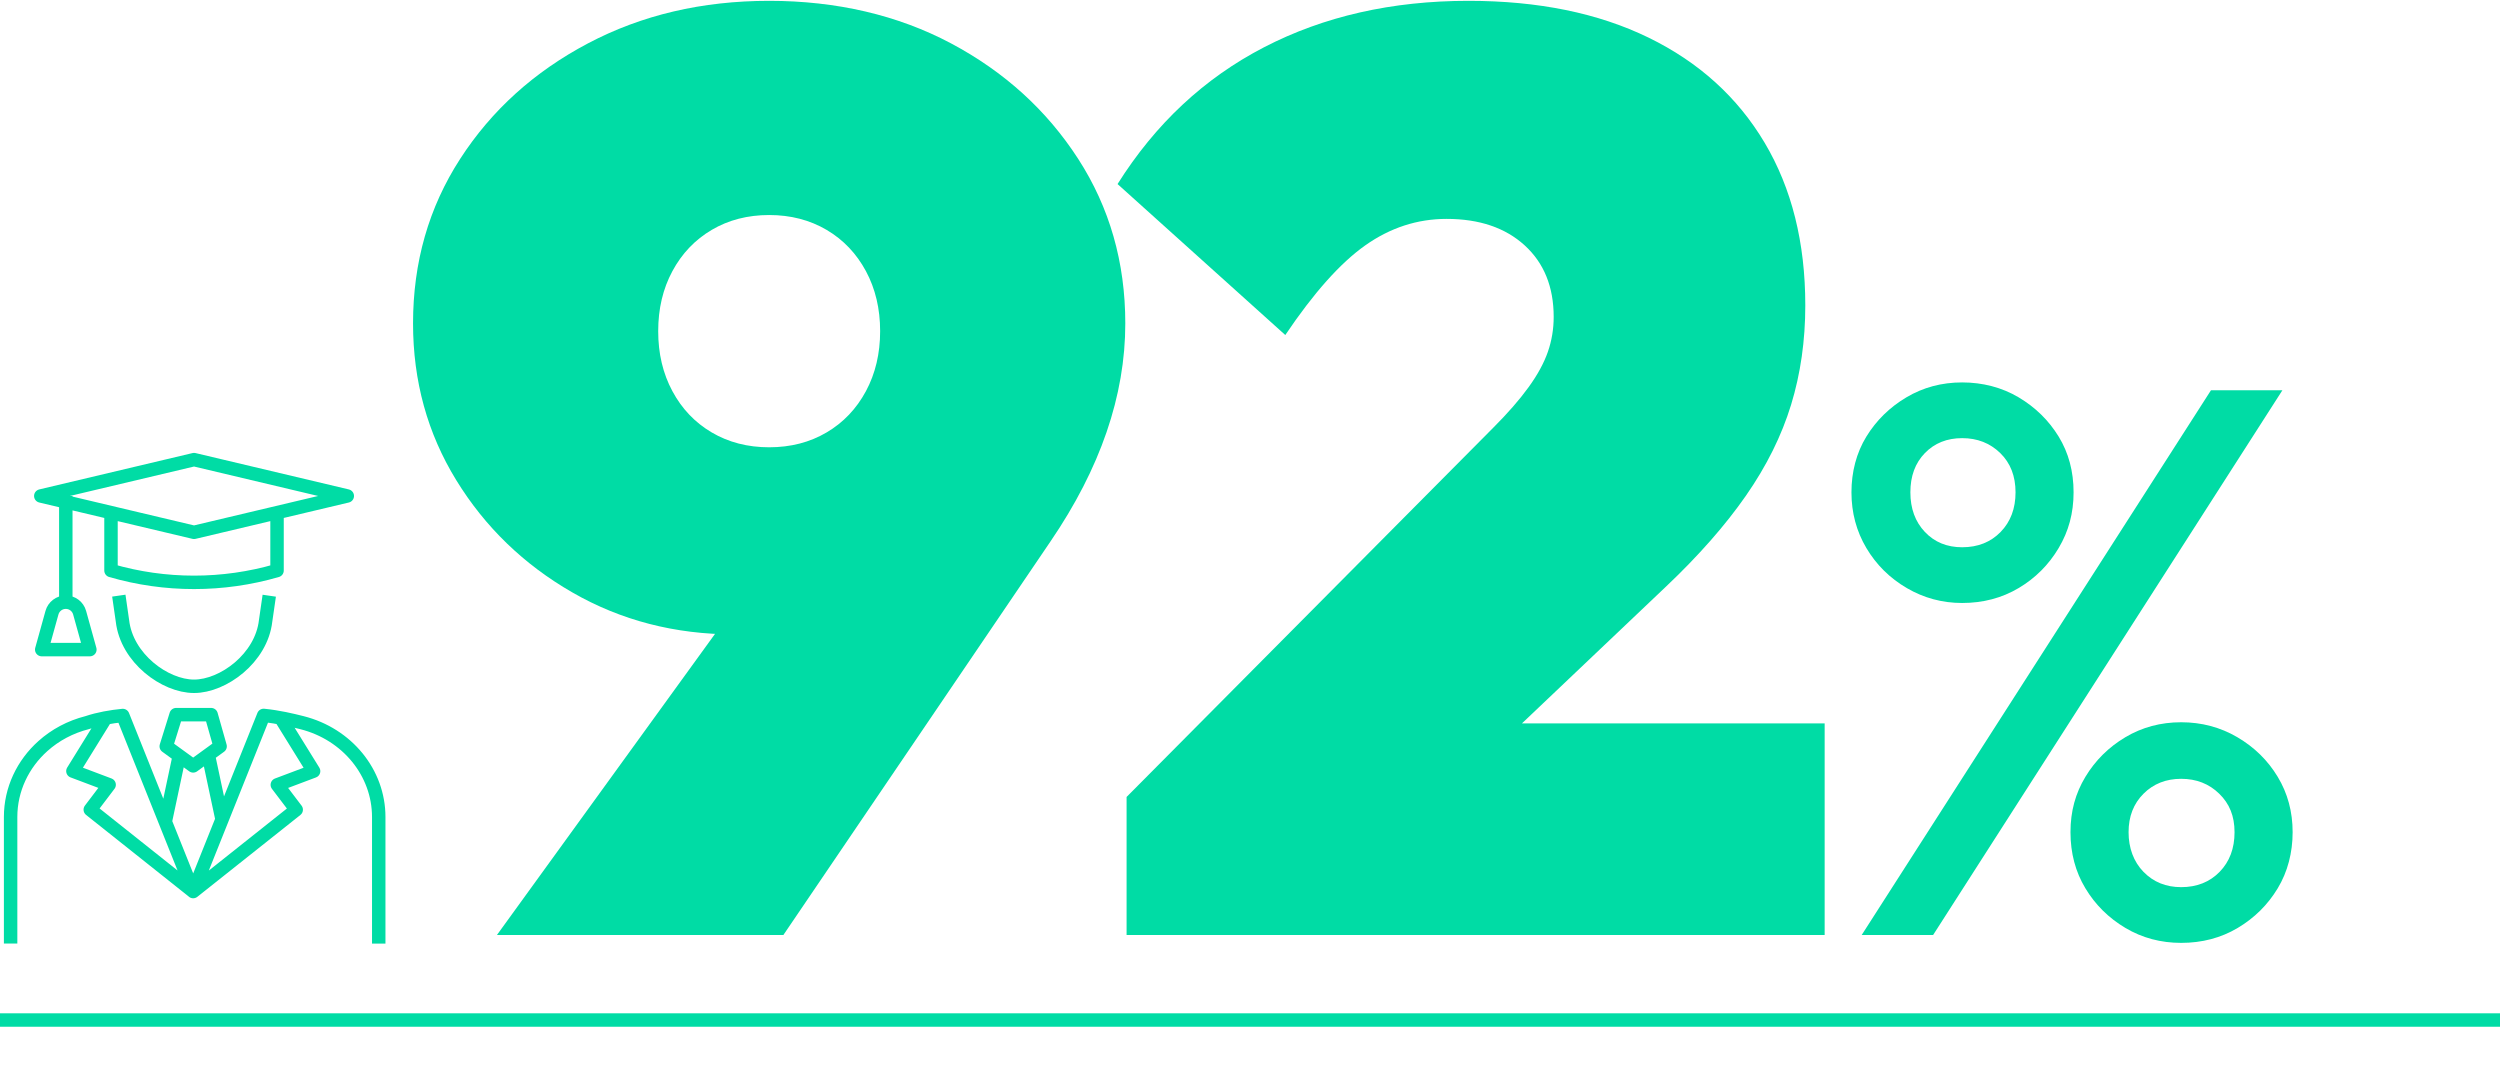<?xml version="1.0" encoding="UTF-8"?>
<svg id="Layer_1" data-name="Layer 1" xmlns="http://www.w3.org/2000/svg" viewBox="0 0 930 403.05">
  <defs>
    <style>
      .cls-1 {
        fill: #00dca5;
      }

      .cls-2 {
        stroke-miterlimit: 10;
      }

      .cls-2, .cls-3 {
        fill: none;
        stroke: #00dca5;
        stroke-width: 5px;
      }

      .cls-3 {
        stroke-linejoin: round;
      }
    </style>
  </defs>
  <line class="cls-2" y1="379.45" x2="930" y2="379.45"/>
  <path class="cls-3" d="M104.05,266.51l12.61,20.36-13.5,5.08,7.03,9.26-38.33,30.45,26.22-65.52c5.47,.54,10.51,1.75,14.24,2.69,16.85,4.26,28.57,18.65,28.57,35.09v47.09m-63.39-70.16l5.1,23.98m-21.12,.87l5.28-24.86m-1.25-14.99l-3.67,11.78,10.02,7.28,10.02-7.28-3.34-11.78h-13.02Zm-41.04-41.84c2.4,0,4.51,1.6,5.15,3.92l3.81,13.72H15.52l3.81-13.72c.64-2.32,2.75-3.92,5.15-3.92m15.23,42.48l-12.59,20.36,13.48,5.08-7.02,9.26,38.29,30.45-26.2-65.47c-4.24,.41-9.02,1.23-13.2,2.64-6.35,1.61-11.97,4.66-16.5,8.72-7.49,6.69-12.02,16.14-12.02,26.37v47.1M24.48,184.51v39.52m78.58-33.34v21.55c-20.17,5.86-41.6,5.86-61.77,0v-21.55m30.89,7.33l-57.01-13.52,57.01-13.52,57.01,13.52-57.01,13.52Zm27.98,23.58l-1.35,9.35c-1.57,13.88-15.79,24.35-26.63,24.35s-25.06-10.47-26.63-24.35l-1.35-9.37"/>
  <g>
    <path class="cls-1" d="M184.85,347.83l114.72-158.4,36,7.68c-5.45,8-10.64,14.88-15.6,20.64-4.96,5.76-10.96,10.25-18,13.44-7.04,3.2-16.64,4.8-28.8,4.8-22.08,0-42.17-5.2-60.24-15.6-18.08-10.39-32.48-24.31-43.2-41.76-10.72-17.44-16.08-36.88-16.08-58.32,0-22.72,5.83-43.12,17.52-61.2,11.68-18.08,27.52-32.4,47.52-42.96C238.68,5.59,261.17,.31,286.13,.31s47.83,5.28,67.68,15.84c19.84,10.56,35.6,24.88,47.28,42.96,11.68,18.08,17.52,38.48,17.52,61.2,0,26.88-9.29,53.92-27.84,81.12l-99.36,146.4h-106.56Zm101.28-181.44c7.99,0,15.12-1.84,21.36-5.52,6.24-3.67,11.11-8.8,14.64-15.36,3.52-6.55,5.28-14,5.28-22.32s-1.76-15.76-5.28-22.32c-3.53-6.55-8.4-11.68-14.64-15.36-6.24-3.67-13.37-5.52-21.36-5.52s-15.12,1.84-21.36,5.52c-6.24,3.68-11.12,8.81-14.64,15.36-3.53,6.56-5.28,14-5.28,22.32s1.75,15.76,5.28,22.32c3.52,6.56,8.4,11.69,14.64,15.36,6.24,3.68,13.36,5.52,21.36,5.52Z"/>
    <path class="cls-1" d="M419.09,296.47l136.32-137.28c5.44-5.44,9.84-10.48,13.2-15.12,3.36-4.63,5.76-9.04,7.2-13.2,1.44-4.16,2.16-8.47,2.16-12.96,0-11.2-3.6-20.08-10.8-26.64-7.2-6.56-16.88-9.84-29.04-9.84-10.88,0-20.96,3.29-30.24,9.84-9.29,6.56-19.2,17.68-29.76,33.36l-62.4-56.16c14.08-22.39,32.23-39.36,54.48-50.88C492.45,6.07,517.8,.31,546.29,.31c25.92,0,48.24,4.56,66.96,13.68,18.72,9.12,33.12,22.16,43.2,39.12,10.08,16.96,15.12,37.12,15.12,60.48,0,13.12-1.76,25.44-5.28,36.96-3.52,11.52-9.12,22.8-16.8,33.84-7.68,11.04-17.6,22.32-29.76,33.84l-85.92,81.6-114.72-3.36Zm0,51.36v-51.36l79.68-27.36h180v78.72H419.09Z"/>
    <path class="cls-1" d="M729.92,224.31c-7.4,0-14.26-1.85-20.59-5.55-6.33-3.7-11.34-8.66-15.04-14.89-3.7-6.23-5.55-13.14-5.55-20.73s1.85-14.7,5.55-20.73c3.7-6.03,8.66-10.9,14.89-14.6,6.23-3.7,13.14-5.55,20.73-5.55s14.79,1.85,21.02,5.55c6.23,3.7,11.19,8.57,14.89,14.6,3.7,6.04,5.55,12.95,5.55,20.73s-1.85,14.5-5.55,20.73c-3.7,6.23-8.67,11.2-14.89,14.89-6.23,3.7-13.24,5.55-21.02,5.55Zm-37.38,123.52l129.94-202.65h26.57l-129.94,202.65h-26.57Zm37.38-144.25c5.84,0,10.61-1.9,14.31-5.69,3.7-3.8,5.55-8.71,5.55-14.75s-1.9-10.9-5.69-14.6c-3.8-3.7-8.52-5.55-14.16-5.55s-10.27,1.85-13.87,5.55c-3.6,3.7-5.4,8.57-5.4,14.6s1.8,10.95,5.4,14.75c3.6,3.8,8.22,5.69,13.87,5.69Zm81.47,147.17c-7.59,0-14.5-1.85-20.73-5.55-6.23-3.7-11.2-8.61-14.89-14.75-3.7-6.13-5.55-13.09-5.55-20.88s1.85-14.45,5.55-20.59c3.7-6.13,8.66-11.05,14.89-14.75,6.23-3.7,13.14-5.55,20.73-5.55s14.55,1.85,20.88,5.55c6.32,3.7,11.34,8.61,15.04,14.75,3.7,6.13,5.55,12.99,5.55,20.59s-1.85,14.75-5.55,20.88c-3.7,6.13-8.66,11.05-14.89,14.75-6.23,3.7-13.24,5.55-21.02,5.55Zm0-20.73c5.84,0,10.61-1.9,14.31-5.69,3.7-3.8,5.55-8.71,5.55-14.75s-1.9-10.61-5.69-14.31c-3.79-3.7-8.52-5.55-14.16-5.55s-10.32,1.85-14.02,5.55c-3.7,3.7-5.55,8.47-5.55,14.31s1.85,10.95,5.55,14.75c3.7,3.8,8.37,5.69,14.02,5.69Z"/>
  </g>
</svg>
